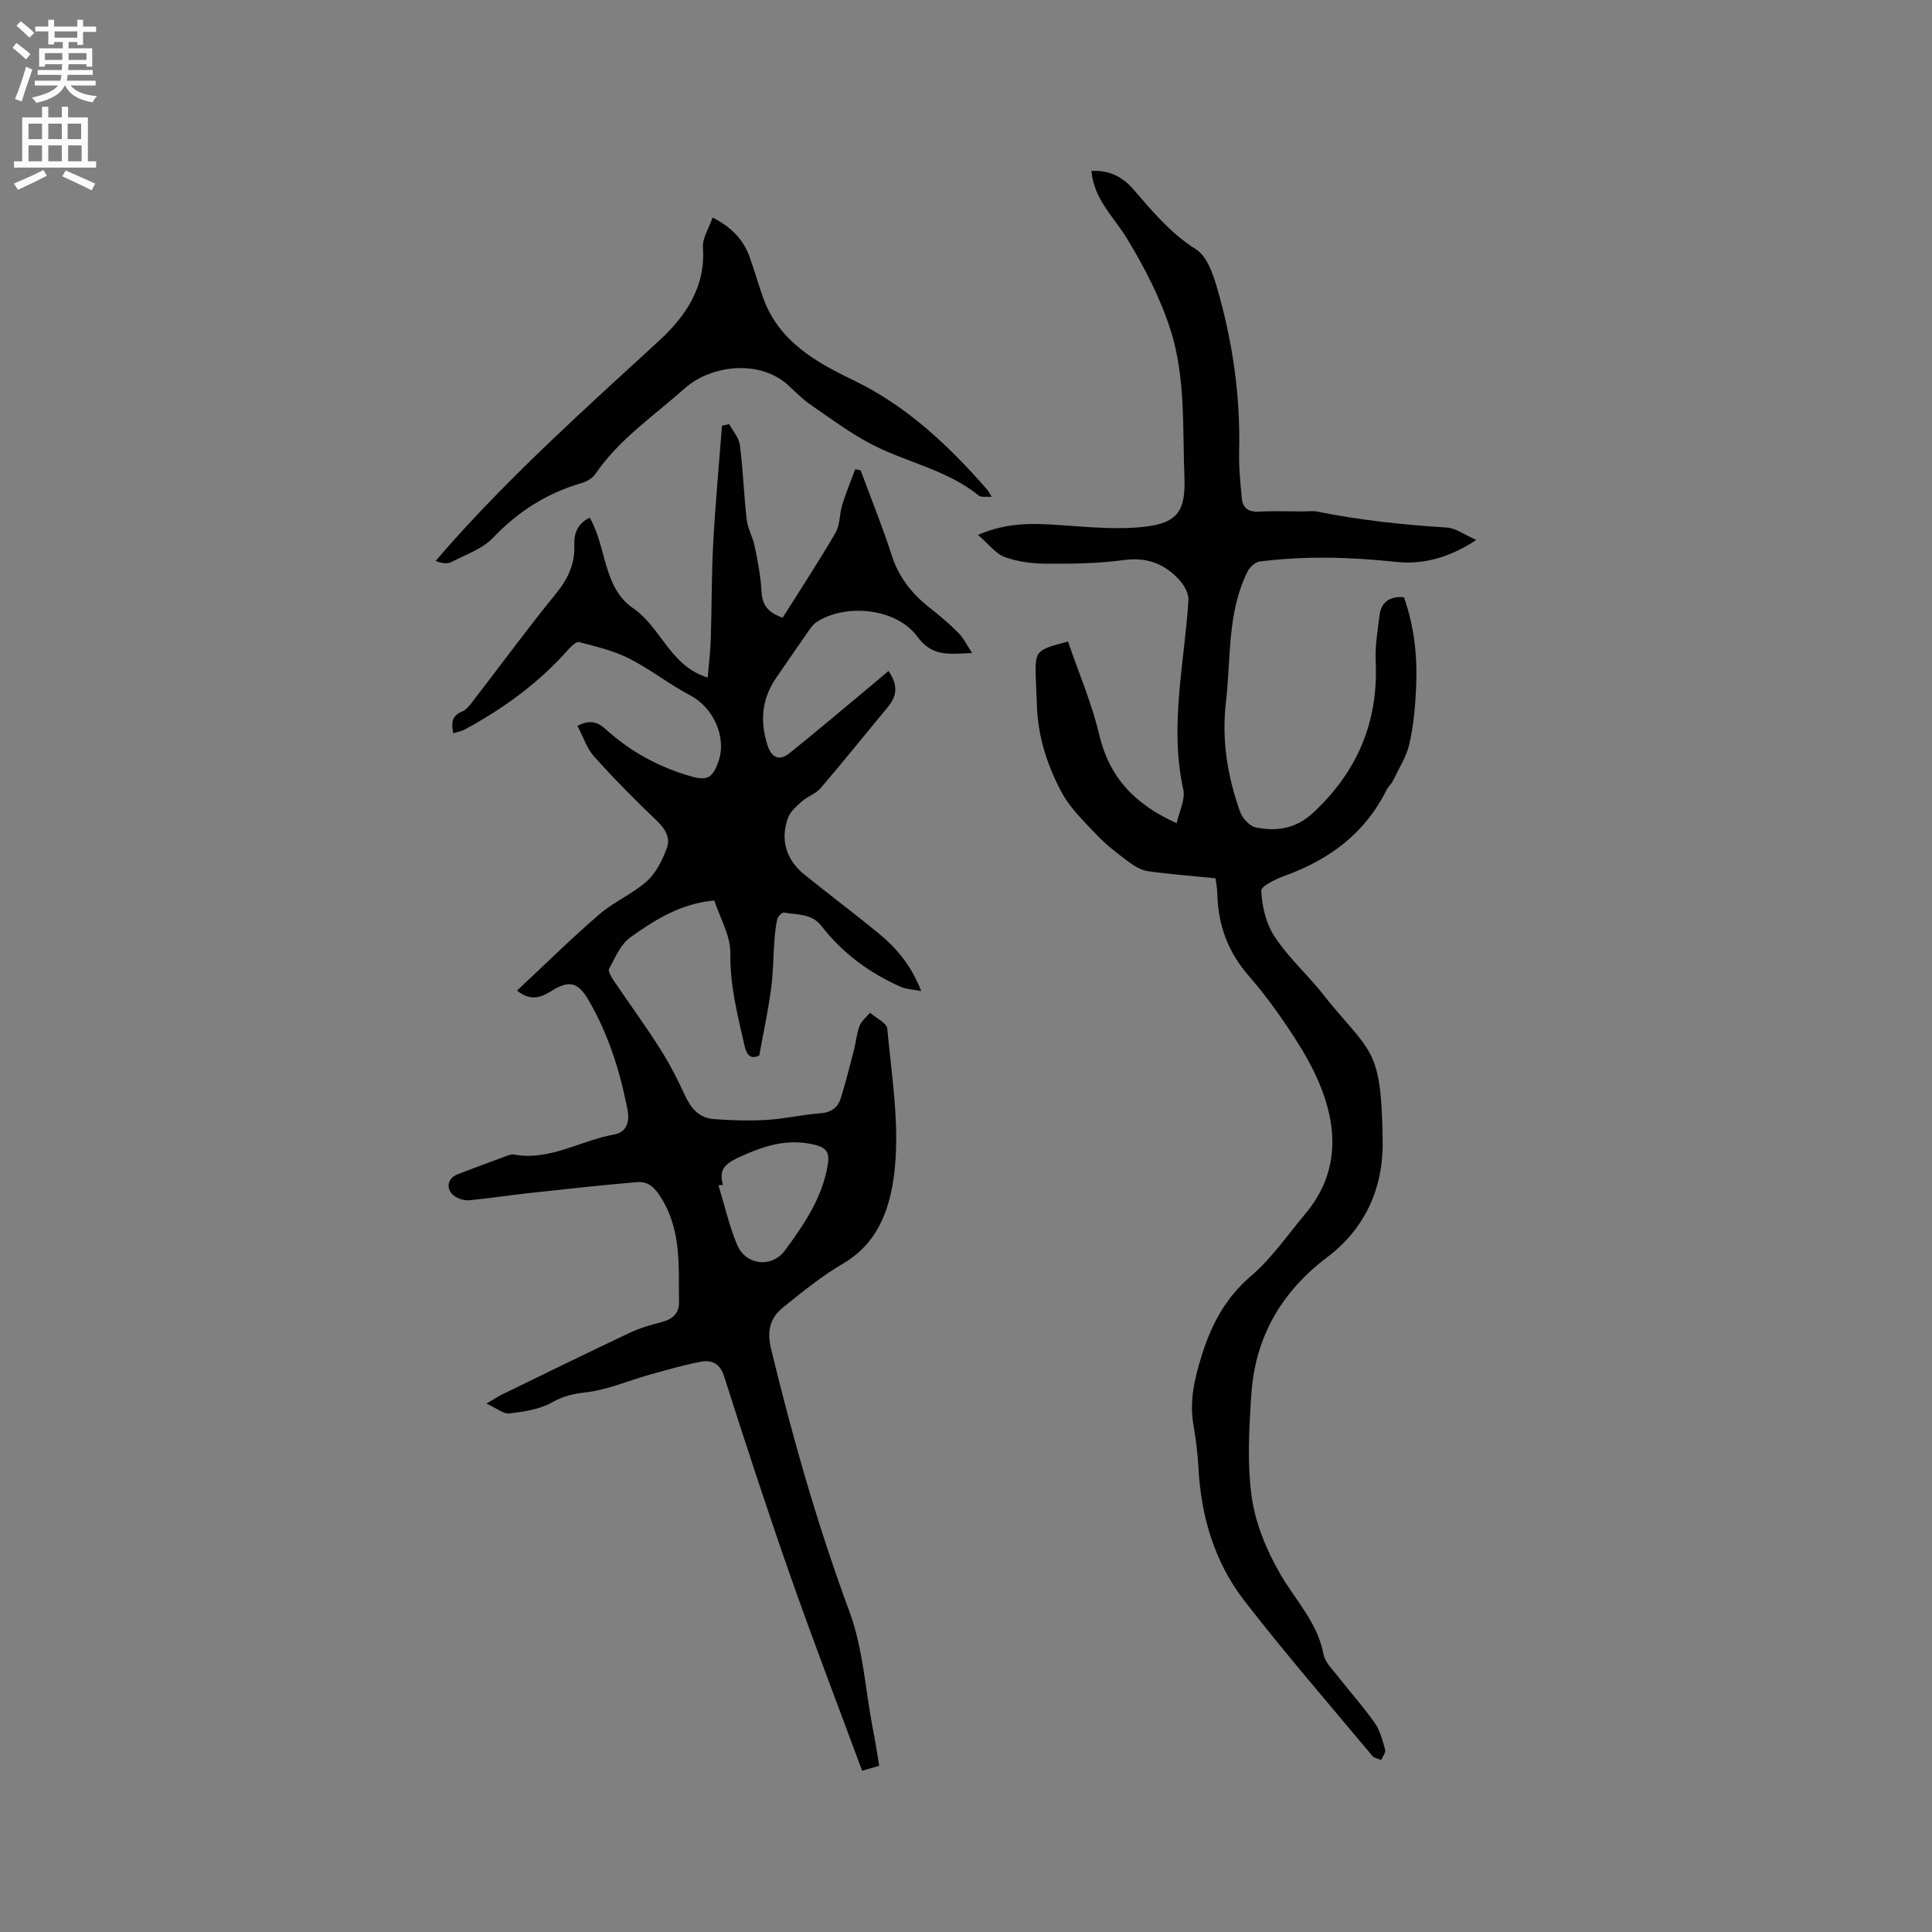 <svg enable-background="new 0 0 400 400" viewBox="0 0 400 400" xmlns="http://www.w3.org/2000/svg"><rect x="0" y="0" width="400" height="400" fill="#808080" stroke="none"/><g fill="#010102"><path d="m182.03 365.59c-.99.29-1.86.53-3.54 1.02-5-13.52-10.11-26.83-14.83-40.27-4.8-13.68-9.31-27.47-13.71-41.29-.89-2.8-2.58-3.55-4.89-3.11-3.61.68-7.16 1.73-10.71 2.72-4.36 1.22-8.62 3.11-13.05 3.61-2.65.3-4.71.79-7.05 2.1-2.55 1.44-5.77 1.9-8.76 2.27-1.22.15-2.61-1.06-4.78-2.04 1.78-1.04 2.54-1.55 3.34-1.94 8.76-4.26 17.51-8.55 26.31-12.71 2.08-.98 4.33-1.65 6.57-2.21 2.25-.57 3.69-1.78 3.65-4.11-.11-7.26.54-14.57-3.5-21.31-1.38-2.31-2.73-3.79-5.26-3.57-7.36.63-14.71 1.44-22.06 2.24-4.2.46-8.38 1.11-12.58 1.51-.97.09-2.16-.26-2.99-.8-1.97-1.3-1.67-3.7.5-4.55 3.35-1.31 6.73-2.54 10.11-3.79.49-.18 1.05-.42 1.52-.34 7.5 1.41 13.88-2.92 20.86-4.14 2.35-.41 3.28-2.35 2.73-5.16-1.56-7.96-3.92-15.55-8.03-22.6-2.14-3.67-3.91-4.31-7.65-1.99-2.19 1.36-4.28 2.27-7.19-.04 5.76-5.38 11.23-10.77 17.03-15.78 3.02-2.61 6.91-4.23 9.88-6.89 1.9-1.7 3.18-4.35 4.11-6.81.76-2.03-.22-3.91-1.97-5.58-4.52-4.3-8.92-8.76-13.08-13.4-1.54-1.72-2.29-4.15-3.45-6.36 2.56-1.28 4.1-.88 5.85.71 5.08 4.63 11.03 7.86 17.64 9.75 3.42.98 4.5.3 5.69-3.05 1.79-5.03-1.07-11.21-5.78-13.68-4.38-2.3-8.31-5.44-12.71-7.67-3.21-1.62-6.84-2.47-10.35-3.39-.6-.16-1.69.93-2.33 1.64-6.05 6.84-13.31 12.08-21.27 16.42-.72.39-1.57.53-2.45.82-.43-2.05-.39-3.58 1.81-4.5.99-.42 1.75-1.5 2.45-2.41 5.68-7.36 11.17-14.87 17.05-22.07 2.5-3.06 3.9-6.2 3.75-10.08-.09-2.42.71-4.33 3.18-5.6 3.54 6.1 2.71 14.47 9.01 18.78 5.78 3.96 7.61 11.94 15.42 14.34.23-2.84.56-5.42.64-8 .21-6.65.15-13.32.51-19.96.44-8.07 1.19-16.13 1.81-24.19.5-.11 1-.21 1.5-.32.77 1.45 2.02 2.84 2.21 4.36.66 5.12.82 10.3 1.41 15.42.22 1.87 1.27 3.64 1.65 5.51.62 3.05 1.24 6.13 1.4 9.22.14 2.68 1.06 4.42 4.39 5.56 3.64-5.78 7.46-11.58 10.95-17.58.96-1.64.8-3.9 1.39-5.81.77-2.49 1.78-4.9 2.69-7.34.37.08.75.15 1.12.23 2.16 5.84 4.51 11.62 6.41 17.54 1.46 4.56 4.16 7.98 7.82 10.86 2.08 1.63 4.11 3.35 5.98 5.22 1.07 1.07 1.75 2.52 2.87 4.2-4.58.17-8.19.92-11.34-3.39-4.32-5.89-14.8-6.96-20.87-3.02-.68.44-1.2 1.19-1.68 1.87-2.25 3.21-4.45 6.46-6.68 9.68-3 4.34-3.39 9.01-1.8 13.94.86 2.67 2.47 3.35 4.67 1.57 6.02-4.85 11.92-9.85 17.87-14.8.79-.66 1.58-1.34 2.51-2.13 1.85 2.65 1.93 4.97-.05 7.36-4.67 5.63-9.25 11.34-14 16.9-.98 1.15-2.66 1.67-3.83 2.7-1.13 1-2.45 2.12-2.93 3.46-1.64 4.54-.36 8.69 3.39 11.72 5.03 4.06 10.2 7.95 15.21 12.04 3.72 3.03 6.84 6.58 8.99 12.09-1.83-.36-3.09-.38-4.15-.84-6.5-2.86-12.12-6.97-16.47-12.6-2.09-2.71-5.05-2.29-7.77-2.81-.39-.07-1.27.76-1.4 1.31-.36 1.52-.5 3.1-.62 4.67-.25 3.31-.23 6.65-.69 9.94-.62 4.48-1.57 8.91-2.43 13.66-1.69.83-2.59.05-3.07-2.08-1.42-6.28-3.02-12.44-2.92-19.06.05-3.66-2.16-7.35-3.32-10.94-6.84.59-12.28 3.96-17.41 7.65-2 1.44-3.12 4.19-4.37 6.49-.27.5.47 1.72.96 2.45 3.14 4.66 6.47 9.19 9.48 13.93 1.97 3.09 3.68 6.38 5.21 9.72 1.24 2.72 2.94 4.78 5.98 5.01 3.67.28 7.39.39 11.06.17 3.69-.22 7.33-1.1 11.02-1.36 2.26-.16 3.64-1.18 4.25-3.12 1.04-3.32 1.88-6.7 2.75-10.07.42-1.64.55-3.37 1.15-4.93.4-1.02 1.41-1.81 2.15-2.7 1.25 1.09 3.47 2.09 3.58 3.29.88 9.47 2.46 19.09 1.6 28.45-.7 7.56-2.87 15.58-10.72 20.17-4.44 2.6-8.51 5.9-12.53 9.16-2.62 2.12-3.3 4.85-2.42 8.48 4.46 18.43 9.64 36.6 16.23 54.42 2.79 7.53 3.28 15.92 4.78 23.92.54 2.59.93 5.2 1.39 8.02zm-32.34-120.27c-.31.02-.63.05-.94.07 1.25 4.11 2.2 8.33 3.84 12.28 1.77 4.29 7.18 4.95 9.95 1.19 3.94-5.35 7.71-10.85 8.84-17.71.43-2.63-.33-3.56-2.81-4.16-5.51-1.33-10.34.23-15.28 2.48-2.72 1.24-4.66 2.37-3.6 5.85z"/><path d="m251.66 181.84c-4.75-.48-9.39-.82-13.98-1.47-1.42-.2-2.85-1.07-4.03-1.95-2.27-1.69-4.55-3.43-6.49-5.47-2.66-2.8-5.58-5.59-7.37-8.93-3.06-5.7-5.01-11.9-5.13-18.52-.03-1.59-.15-3.18-.2-4.77-.18-6.09-.18-6.09 6.66-7.91 2.19 6.4 4.91 12.74 6.48 19.35 2.08 8.75 7.26 14.34 16.02 18.26.53-2.47 1.82-4.9 1.37-6.94-2.91-13.2.24-26.15 1.06-39.2.08-1.29-.75-2.91-1.65-3.95-3.08-3.56-6.86-5.06-11.8-4.38-5.23.71-10.57.78-15.86.75-2.92-.01-5.98-.39-8.69-1.37-1.92-.7-3.36-2.7-5.57-4.6 6.54-2.82 12.17-2.35 17.87-1.96 5.55.38 11.21.91 16.69.27 6.94-.81 8.45-3.44 8.18-10.37-.4-10.15.25-20.5-2.84-30.26-2.1-6.64-5.41-13.03-9.04-19.02-2.71-4.47-6.85-8.09-7.37-14.01 3.61-.22 6.43 1.21 8.65 3.77 3.95 4.56 7.71 9.14 13 12.46 2.17 1.36 3.43 4.82 4.24 7.57 3.28 11.13 4.97 22.52 4.69 34.18-.08 3.26.24 6.54.55 9.8.18 1.96 1.34 2.87 3.48 2.76 3.07-.17 6.15-.04 9.22-.04.95 0 1.94-.16 2.86.02 8.9 1.8 17.89 2.74 26.94 3.32 1.81.12 3.55 1.46 6.05 2.56-5.66 3.74-11.09 5.14-16.66 4.54-9.42-1.01-18.79-1.27-28.18-.07-.92.12-2.06 1.14-2.5 2.04-4.27 8.55-3.43 17.94-4.49 27.06-.92 7.91.32 15.38 2.93 22.71.48 1.34 1.97 2.98 3.25 3.24 4.26.87 8.29.27 11.77-2.94 9.21-8.52 13.65-18.88 13.05-31.47-.15-3.14.41-6.32.79-9.46.34-2.78 2.05-4 5.05-3.81 2.17 6.07 2.82 12.35 2.53 18.72-.18 3.9-.52 7.86-1.39 11.65-.61 2.68-2.2 5.14-3.42 7.68-.32.66-.96 1.16-1.28 1.81-4.43 8.97-11.77 14.44-21 17.79-1.88.68-5.02 2.16-4.97 3.14.15 3.13.93 6.58 2.58 9.2 2.41 3.81 5.78 7.02 8.75 10.48.21.24.43.47.62.72 10.77 13.72 12.89 11.11 13.19 31.4.15 9.74-3.62 18.14-11.53 24.11-9.53 7.2-14.9 16.62-15.67 28.43-.46 7.07-.89 14.31.1 21.27.78 5.49 3.11 11.03 5.91 15.88 3.15 5.45 7.72 10.03 8.94 16.6.3 1.62 1.8 3.06 2.9 4.47 2.54 3.26 5.32 6.34 7.69 9.71 1.11 1.58 1.63 3.64 2.16 5.55.17.59-.5 1.42-.79 2.14-.63-.27-1.46-.37-1.85-.84-8.89-10.65-17.99-21.14-26.48-32.1-6.17-7.96-8.99-17.42-9.52-27.52-.16-2.95-.52-5.92-1.03-8.83-.85-4.85.13-9.34 1.56-14 2.03-6.62 4.92-12.27 10.36-16.92 4.29-3.67 7.59-8.52 11.26-12.9 6.46-7.73 6.84-16.43 3.48-25.43-1.42-3.81-3.46-7.47-5.68-10.9-2.88-4.44-5.96-8.81-9.44-12.78-4.34-4.95-6.44-10.53-6.6-16.99-.01-1.05-.22-2.08-.38-3.33z"/><path d="m147.53 45.03c4.26 2.19 6.51 4.86 7.75 8.39.94 2.69 1.73 5.44 2.68 8.13 3.19 8.98 10.71 13.32 18.63 17.12 11.13 5.34 19.83 13.58 27.82 22.73.26.3.43.69.92 1.47-1.17-.09-2.17.14-2.66-.25-6.49-5.28-14.74-6.82-21.96-10.5-4.47-2.28-8.55-5.35-12.71-8.2-1.65-1.13-3.11-2.55-4.57-3.94-5.91-5.65-16.15-4.49-21.67.43-6.39 5.69-13.57 10.51-18.51 17.74-.59.87-1.78 1.55-2.83 1.86-7.17 2.08-13.13 5.86-18.32 11.31-2.21 2.32-5.66 3.49-8.63 5.04-.82.43-1.93.3-3.27-.22.72-.84 1.43-1.68 2.16-2.51 13.62-15.45 28.93-29.16 44.07-43.06 5.44-5 9.71-11.11 9.1-19.37-.12-1.88 1.21-3.85 2-6.17z"/></g><path d="m2.6 9.9.8-1c.9.7 1.9 1.4 2.9 2.3l-.9 1.1c-1.1-1-2-1.8-2.8-2.4zm.5 10.6c.9-2.1 1.6-4.3 2.3-6.7.4.2.8.4 1.3.6-.7 2.1-1.5 4.3-2.2 6.6zm.3-15.2.9-.9c1 .8 2 1.6 2.8 2.4l-1 1c-.9-.9-1.8-1.7-2.7-2.5zm12.6-1.2h1.2v1.4h2.7v1.1h-2.7v2.7h-1.2v-.6h-1.8v1.3h4.9v3.8h-1.2v-.5h-3.7c0 .4-.1.9-.1 1.2h5.1v1h-5.2c0 .5-.1.9-.2 1.2h6v1h-5.2c1.1 1.3 2.9 2 5.5 2.2-.4.4-.7.8-.9 1.3-2.9-.5-4.8-1.6-5.7-3.5h-.1c-.8 1.7-2.7 2.9-5.9 3.6-.2-.4-.6-.8-.9-1.1 2.8-.6 4.6-1.4 5.4-2.5h-4.8v-1h5.3c.1-.3.2-.7.2-1.2h-4.9v-1h5c0-.4 0-.8.1-1.2h-3.6v.5h-1.2v-3.8h4.9v-1.3h-1.8v.5h-1.2v-2.7h-2.7v-1h2.7v-1.4h1.2v1.4h4.8zm-6.7 8.3h3.6c0-.4 0-.9 0-1.4h-3.6zm1.9-4.6h4.8v-1.3h-4.7v1.3zm6.7 3.2h-3.7v1.4h3.7z" fill="#fcfbfa"/><path d="m8.7 22.1h1.3v2.2h2.8v-2.2h1.3v2.2h4.1v9.1h1.7v1.3h-17v-1.3h1.7v-9.1h4.1zm.3 13.1.7 1.2c-1.8.9-3.8 1.9-6 2.9-.2-.4-.5-.8-.8-1.3 2.3-1 4.4-1.9 6.1-2.8zm-3.1-6.4h2.8v-3.2h-2.8zm0 4.6h2.8v-3.3h-2.8zm4.1-4.6h2.8v-3.2h-2.8zm0 4.6h2.8v-3.3h-2.8zm3.6 1.9c2.1.9 4.1 1.8 6.1 2.7l-.7 1.4c-2.2-1.1-4.2-2-6.1-2.9zm3.2-9.7h-2.8v3.2h2.8zm-2.7 7.8h2.8v-3.3h-2.8z" fill="#fcfbfa"/></svg>
